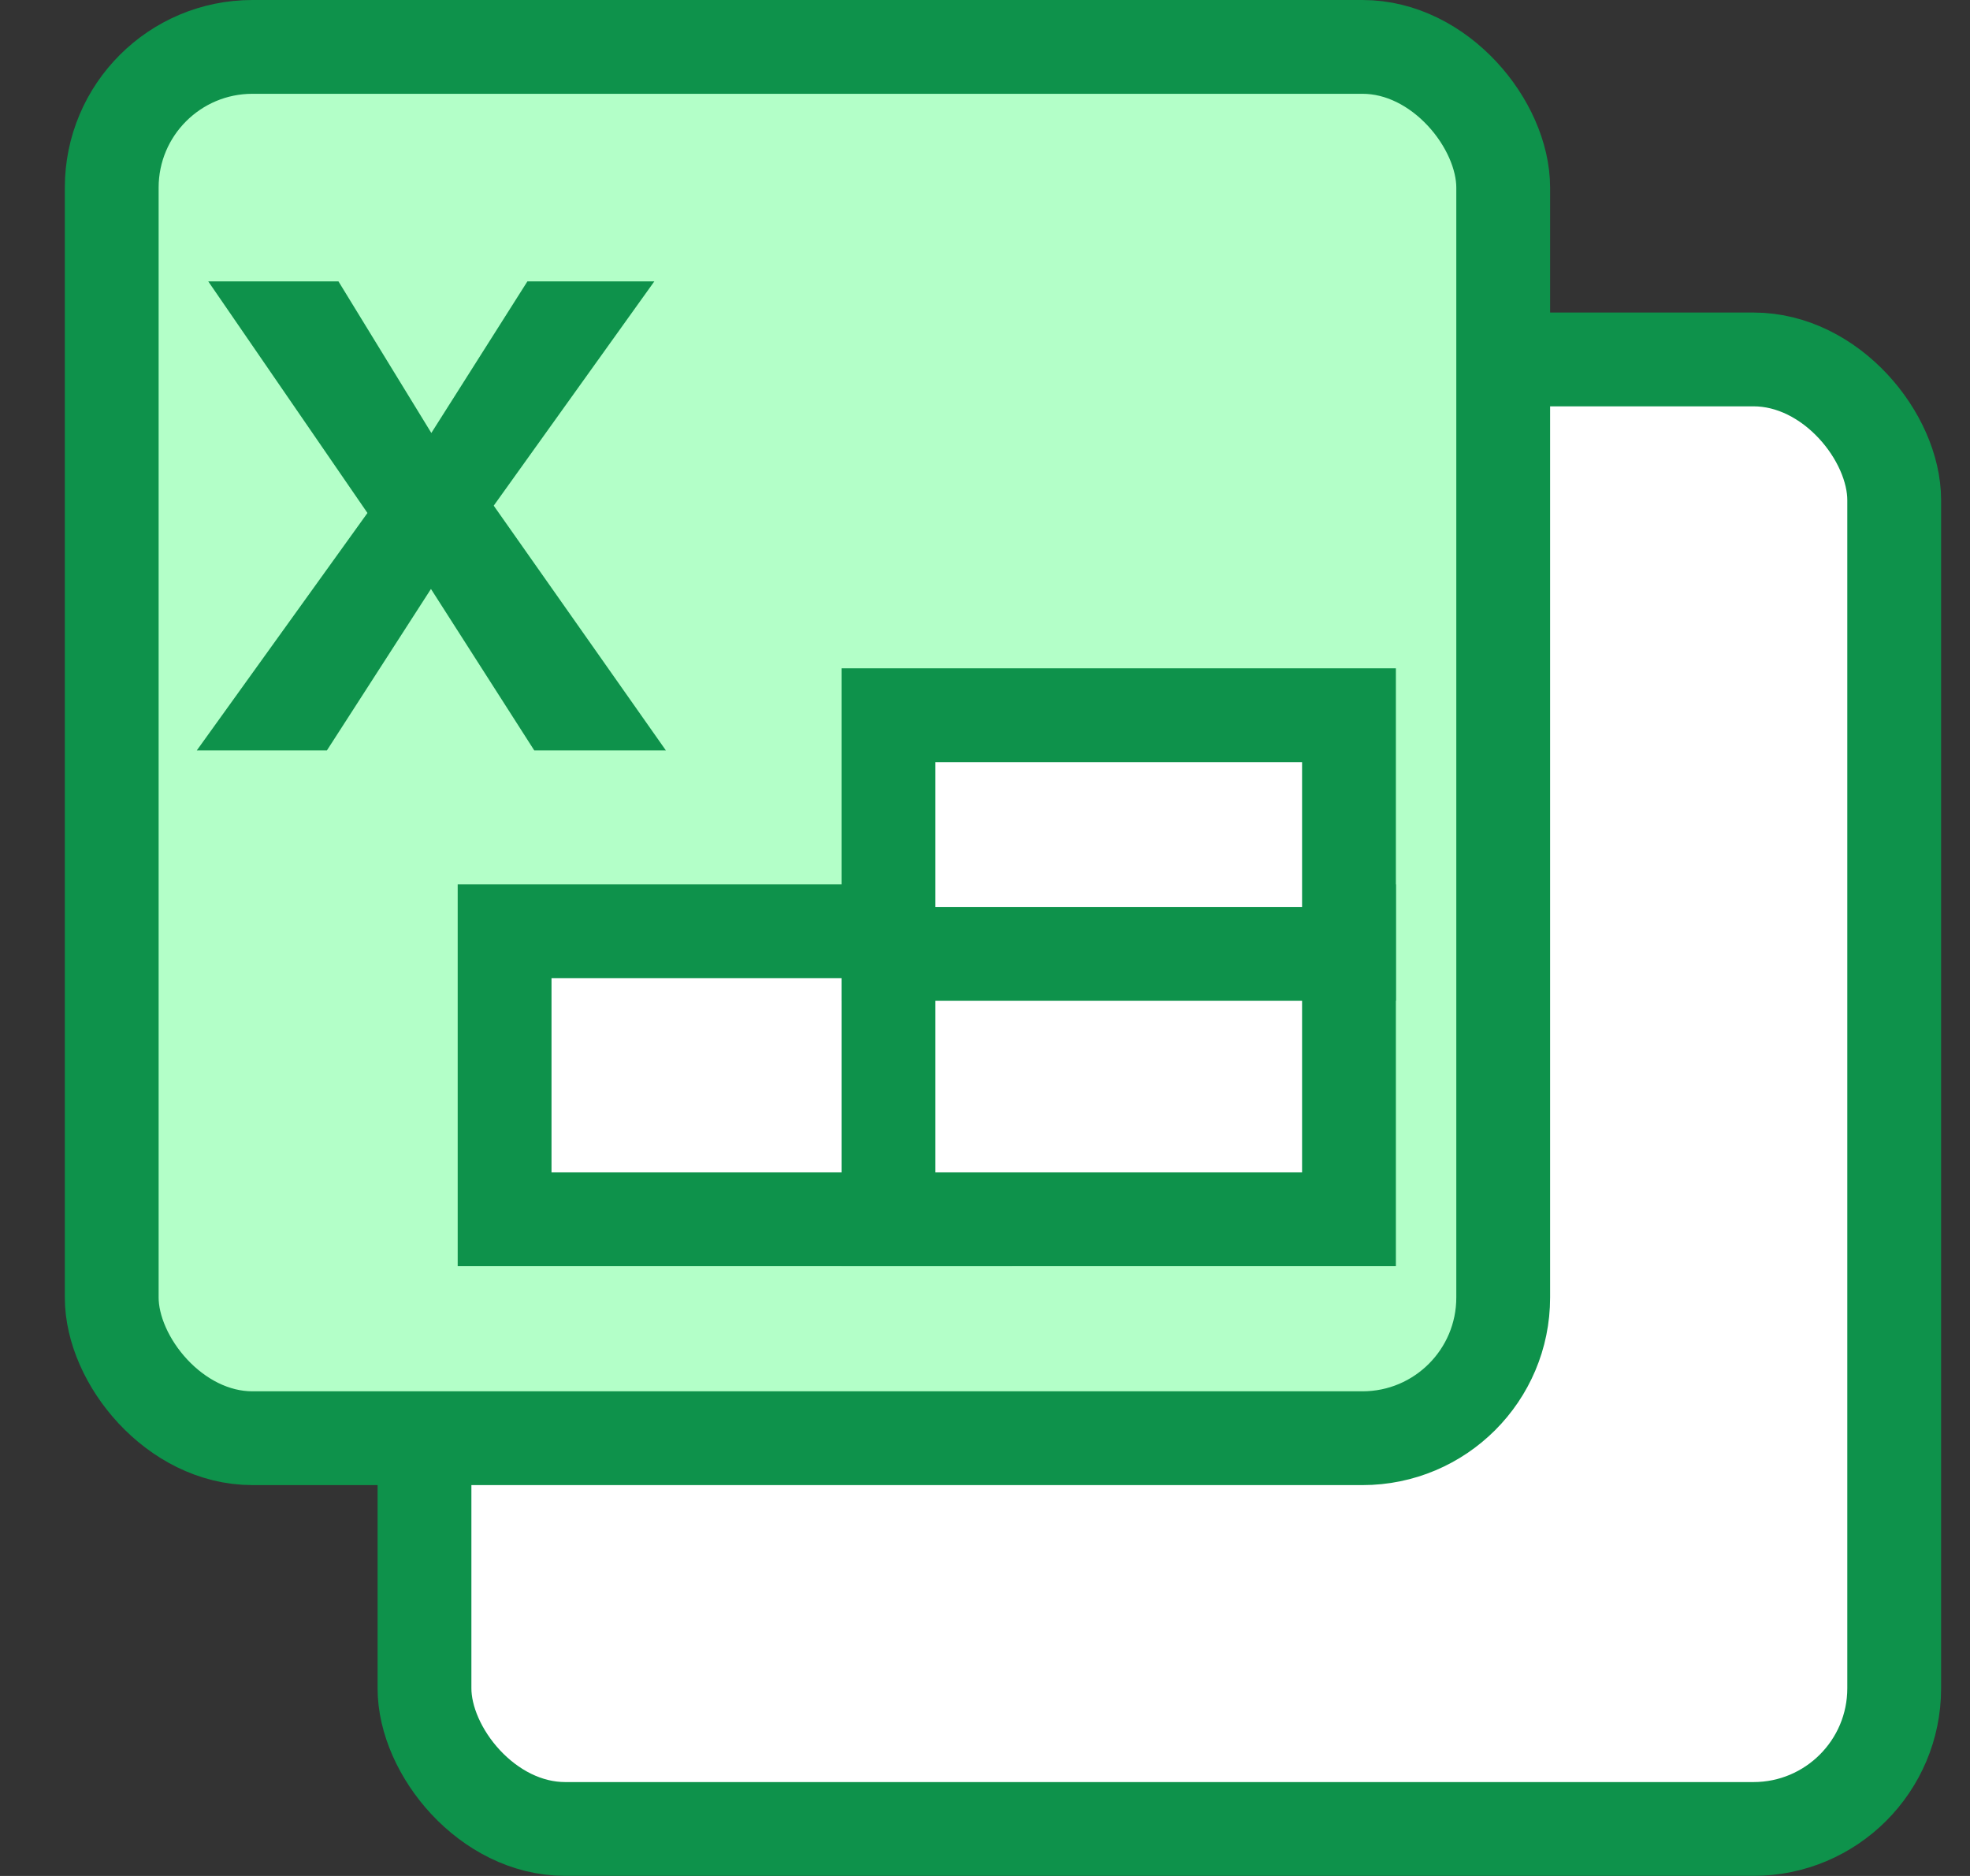<svg width="21" height="20" viewBox="0 0 21 20" fill="none" xmlns="http://www.w3.org/2000/svg">
<rect x="0" y="0" width="21" height="20" fill="#333333" stroke="none"/>
<rect x="4.525" y="3.832" width="15.667" height="15.667" rx="1.5" fill="white" stroke="#0E924B"/>
<rect x="1.191" y="0.5" width="14.833" height="14.833" rx="1.5" fill="#B3FFC8" stroke="#0E924B"/>
<rect x="5.379" y="9.928" width="4.909" height="3.071" fill="white" stroke="#0E924B"/>
<rect x="9.471" y="9.928" width="4.909" height="3.071" fill="white" stroke="#0E924B"/>
<rect x="9.471" y="7.625" width="4.909" height="2.544" fill="white" stroke="#0E924B"/>
<path d="M2.098 8L3.917 5.469L2.22 3H2.912H3.608L4.598 4.616L5.622 3H6.299H6.975L5.263 5.391L7.098 8H6.398H5.695L4.594 6.279L3.485 8H2.793H2.098Z" fill="#0E924B"/>
</svg>
